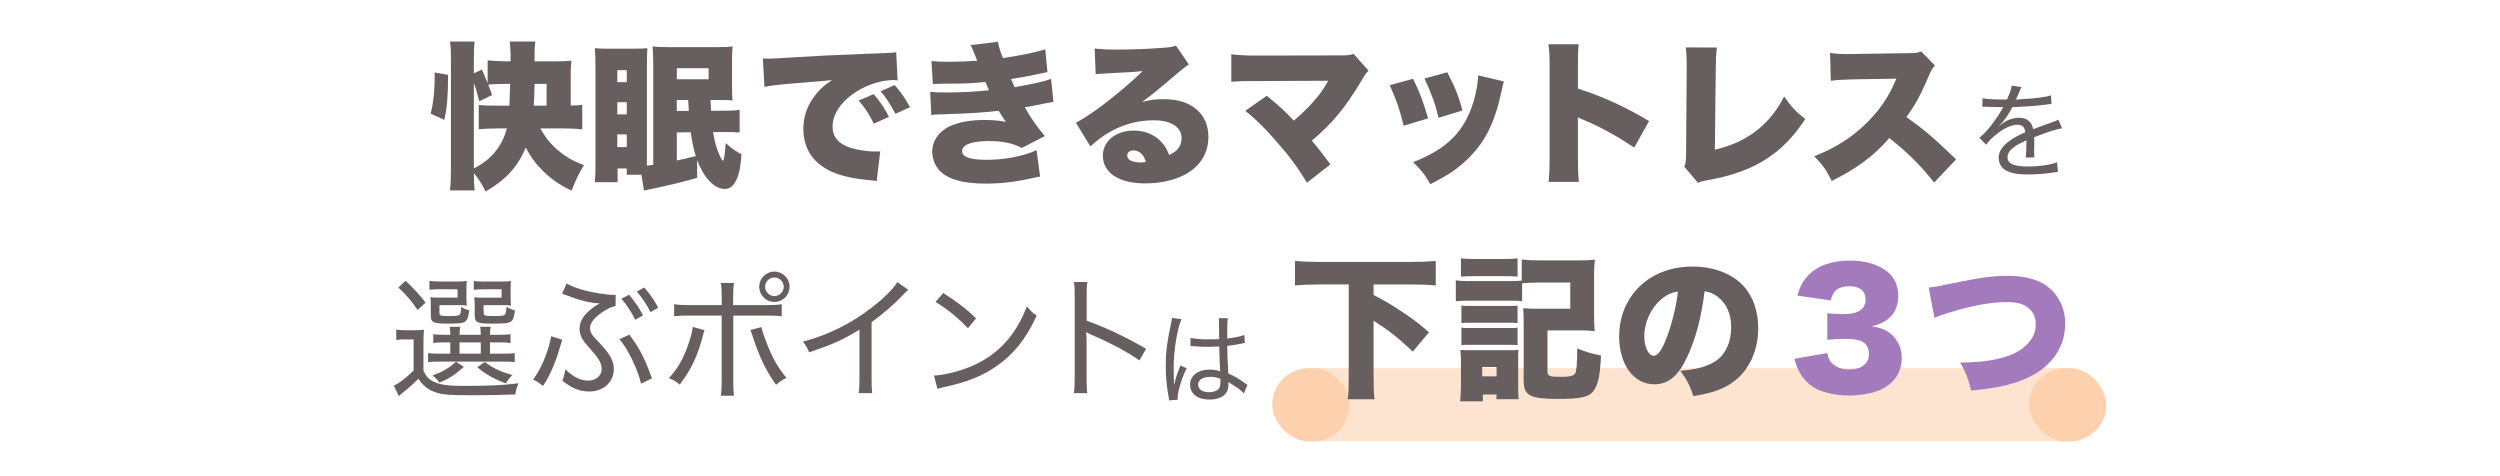 <?xml version="1.0" encoding="UTF-8"?>
<svg id="_レイヤー_2" data-name="レイヤー_2" xmlns="http://www.w3.org/2000/svg" viewBox="0 0 614.6 117">
  <defs>
    <style>
      .cls-1 {
        fill: none;
      }

      .cls-2 {
        opacity: .8;
      }

      .cls-2, .cls-3 {
        fill: #fccba4;
      }

      .cls-3 {
        opacity: .5;
      }

      .cls-4 {
        fill: #675e5f;
      }

      .cls-5 {
        fill: #a37abb;
      }
    </style>
  </defs>
  <g id="Layer_1">
    <g>
      <g>
        <g>
          <rect class="cls-3" x="312.79" y="90.5" width="205" height="18" rx="9" ry="9"/>
          <rect class="cls-2" x="312.79" y="90.5" width="19" height="18" rx="9" ry="9"/>
          <rect class="cls-2" x="498.79" y="90.5" width="19" height="18" rx="9" ry="9"/>
        </g>
        <g>
          <g>
            <path class="cls-4" d="M187.54,14.38c.65.04,1.15.04,1.46.04,1,0,2.38-.08,6.57-.35,5.54-.35,9.26-.54,16.57-.81l3.96-.15,1.61-.08c1.31-.04,1.54-.08,1.73-.08.27,0,.42-.04.88-.15l.35,6.96c-.54-.08-.69-.08-1.08-.08-2.69,0-6.15,1.04-8.8,2.69-3.84,2.34-6.11,5.57-6.11,8.73,0,2.23,1.04,3.73,3.23,4.77,1.54.77,4.92,1.38,7.34,1.38.31,0,.58,0,1.15-.04l-.88,7.3c-.54-.12-.65-.12-1.42-.19-4.38-.38-7.26-1.04-9.72-2.15-4.54-2.11-6.88-5.65-6.88-10.53,0-3.19,1.08-6.07,3.27-8.69,1-1.23,1.92-2,3.77-3.27l-1.81.19c-.85.08-2.19.19-9.38.77-3.57.38-3.77.38-5.42.73l-.38-7ZM214.79,23.15c1.54,1.77,2.69,3.46,3.73,5.57l-3.69,1.69c-1.19-2.42-2.19-3.92-3.73-5.69l3.69-1.58ZM219.94,20.92c1.38,1.54,2.46,3.04,3.77,5.42l-3.57,1.65c-1.38-2.58-2.34-4.04-3.65-5.54l3.46-1.54Z"/>
            <path class="cls-4" d="M228.98,15c1.34.15,2.61.19,4.38.19,2.19,0,5.15-.12,6.88-.27-.81-2.11-1.27-3.15-1.61-3.84l6.73-.81c.19,1.23.46,2.11,1.19,4,3.69-.5,8.19-1.42,10.42-2.15l.54,5.61q-.73.15-2.84.58c-2.23.46-2.27.5-6.11,1.12.31.73.73,1.73.88,2,5.34-.96,7.19-1.38,8.96-2.04l.58,5.65q-.88.12-4.73.92s-1.81.31-2.31.42c1.58,2.77,2.65,4.3,4.92,7.07l-5.65,2.92c-2.27-1.19-4.73-1.69-8.07-1.69-4.27,0-6.61.88-6.61,2.5,0,1.42,2,2.11,6.07,2.11,4.42,0,9.15-.92,12.22-2.38l.88,6.5q-.81.12-2.69.54c-3.65.81-7.19,1.19-10.76,1.19-5.84,0-9.76-1.23-11.65-3.65-.88-1.15-1.42-2.73-1.42-4.23,0-2.69,1.77-5.15,4.57-6.34,2.27-.96,4.88-1.42,8.23-1.42,2.04,0,3.57.12,5.3.46-.42-.58-1-1.5-1.77-2.73-3.27.42-7.69.69-13.22.85-2.31.08-2.42.08-3.34.19l-.27-5.69c1.11.12,1.84.15,3.96.15,3.69,0,7.38-.19,10.49-.54-.12-.31-.42-1-.88-2.04-3.38.35-5.15.42-10.03.42-1.73.04-2,.04-2.88.08l-.35-5.65Z"/>
            <path class="cls-4" d="M269.08,11.92c1.61.19,3.04.27,5.53.27,3.42,0,7.69-.15,11.57-.46,1.69-.12,2.19-.23,2.92-.54l3.15,4.65q-1,.58-6.19,5.04c-2.04,1.73-2.73,2.31-5.3,4.19,2.15-.54,3.27-.69,5.27-.69,3.61,0,6.19.85,8.23,2.61,1.84,1.65,2.81,3.88,2.81,6.65,0,3.88-1.81,6.96-5.3,9.03-2.65,1.54-6.34,2.42-10.19,2.42-6.5,0-10.45-2.58-10.45-6.84,0-3.58,3.19-6.15,7.65-6.15,2.77,0,5.23,1.08,6.88,2.96.77.85,1.19,1.61,1.77,3.04,2.08-.92,3.04-2.23,3.04-4.19,0-2.69-2.61-4.34-6.88-4.34s-8.38,1.27-11.84,3.54c-1.19.77-2.42,1.73-3.69,2.88l-3.57-5.84c3.54-1.65,11.65-7.96,16.41-12.68-2.04.23-3.57.31-8.99.58-1.04.04-1.77.12-2.54.19l-.27-6.3ZM278.61,36.98c-.88,0-1.5.5-1.5,1.27,0,1.04,1.23,1.69,3.31,1.69.46,0,.54,0,1.27-.12-.5-1.85-1.58-2.84-3.08-2.84Z"/>
            <path class="cls-4" d="M308.94,19.92c-3.19,0-4.54.04-6.23.19v-6.76c2.11.23,3.31.31,6.34.31l21.06-.04c1.23,0,1.84-.12,2.65-.38l3.69,4.15c-.62.58-.81.85-1.77,2.46-3.96,6.65-7.11,10.45-12.18,14.72,1.65,1.96,2.73,3.34,4.57,5.84l-5.77,4.5c-2.31-3.77-4.23-6.42-7.42-10.03-3.11-3.57-4.92-5.34-7.73-7.65l5.27-3.69c3.15,2.58,4.42,3.77,6.65,6.11,2.19-1.81,4.61-4.27,6-6.07.96-1.19,2-2.84,2.46-3.73l-17.6.08Z"/>
            <path class="cls-4" d="M347.35,19.38c1.5,2.84,2.69,6,3.73,9.72l-6,1.81c-1-4.04-1.77-6.34-3.42-9.96l5.69-1.58ZM369.72,20.03c-.23.69-.27.85-.58,2.34-1.15,5.42-2.65,9.34-4.8,12.53-2.08,3.07-4.8,5.69-8.07,7.8-1.35.84-2.38,1.42-4.65,2.58-1.31-2.34-2.08-3.31-4.23-5.42,7.73-3,11.92-6.84,14.3-13.22,1-2.69,1.65-5.84,1.69-8.11l6.34,1.5ZM355.8,17.77c2.04,3.96,2.73,5.69,3.73,9.38l-5.88,1.81c-.73-3.19-1.77-6.07-3.46-9.65l5.61-1.54Z"/>
            <path class="cls-4" d="M380.72,44.71c.15-1.73.23-2.84.23-5.88v-22.37c0-3.11-.04-3.5-.27-5.57h7.42c-.15,1.11-.19,3.04-.19,5.61v5.27c6.53,2.15,11.49,4.42,17.49,7.99l-3.65,6.54c-3.73-2.58-8.26-5.07-12.11-6.69q-1.35-.54-1.73-.77v9.99c0,2.58.08,4.5.23,5.88h-7.42Z"/>
            <path class="cls-4" d="M422.08,11.69c-.19,1.46-.23,2.46-.27,4.73l-.23,20.37c7.76-1.73,13.53-6.11,17.03-13.07,1.77,2.54,2.96,3.84,5.19,5.54-5.57,8.61-12.68,13.07-24.02,15.03-1.42.27-1.65.31-2.31.69l-3.42-4c.38-.81.42-1.23.46-3.15l.15-21.37v-.62c0-1.81-.08-3.04-.23-4.19l7.65.04Z"/>
            <path class="cls-4" d="M475.48,44.86c-3.34-4.23-6.73-7.57-11.03-10.92-3.61,4.27-8.19,7.65-14.14,10.53-1.35-2.69-2.15-3.84-4.3-6.07,5-1.92,8.96-4.42,12.45-7.76,3.57-3.42,5.92-6.84,7.73-11.3l-9.99.15c-3.31.08-4.54.15-6.11.38l-.19-6.84c1.5.19,2.54.27,4.04.27.31,0,1.04,0,2.15-.04l13.15-.19c1.81-.04,2.04-.04,3.07-.42l3.38,3.46c-.58.58-.81.96-1.38,2.27-2.04,4.8-3.5,7.5-5.65,10.38,4.65,3.34,6.23,4.69,12.22,10.42l-5.38,5.69Z"/>
          </g>
          <path class="cls-4" d="M493.38,24.49c.8-1.81,1.09-2.62,1.17-3.44l2.43.36q-.21.31-.62,1.32c-.34.83-.62,1.48-.78,1.74q.18-.03,1.63-.1c3.21-.18,5.62-.49,6.99-.91l.16,2.07q-.49.05-1.99.26c-1.79.23-5.1.47-7.64.54-.75,1.4-1.27,2.25-2.1,3.29-.21.31-.75.91-.83.96-.16.1-.26.18-.26.21t-.05.05c.03.05.05.08.05.08.16-.13.29-.21.36-.26.47-.39.62-.49.88-.65,1.09-.7,2.36-1.06,3.57-1.06,1.94,0,3.13.96,3.5,2.82,2.02-.78,3.08-1.17,4.35-1.61,1.32-.47,1.4-.49,1.81-.75l.93,2.12c-1.4.23-3.42.88-6.86,2.2.03.85.03.93.03,1.5,0,.29,0,.83-.03,1.35v1.06c0,.44,0,.65.05,1.06l-2.12.03c.08-.52.16-2.05.16-3.44v-.8c-1.58.73-2.43,1.19-3.11,1.71-1.06.83-1.53,1.55-1.53,2.43,0,1.63,1.48,2.3,5.13,2.3,2.64,0,5.49-.41,7.04-1.04l.23,2.38c-.42.03-.52.03-1.06.13-1.97.31-4.35.49-6.45.49-2.41,0-4.07-.31-5.31-1.01-1.11-.62-1.76-1.76-1.76-3.11,0-1.48.91-2.87,2.75-4.2.96-.7,2.07-1.29,3.81-2.07-.16-1.27-.75-1.84-1.92-1.84-1.58,0-3.57.96-5.62,2.72-1.04.85-1.61,1.48-2.07,2.2l-1.71-1.71c1.71-1.29,3.91-4.07,5.67-7.15q.08-.13.23-.41c-.08,0-.36.03-.47.03-.52,0-3.08-.05-3.62-.08-.26-.03-.39-.03-.52-.03s-.28,0-.54.05l.05-2.12c1.11.21,2.75.31,5.57.31h.42Z"/>
        </g>
        <g>
          <path class="cls-5" d="M449.23,86.78c.23,1.25.46,1.78,1.06,2.43,1.02,1.06,2.54,1.63,4.36,1.63,2.96,0,4.82-1.48,4.82-3.79,0-1.56-.76-2.77-2.05-3.26-.87-.3-2.05-.49-3.53-.49s-3.19.08-4.67.23v-6.53c1.29.15,2.54.23,4.02.23,3.6,0,5.39-1.21,5.39-3.64,0-2.05-1.44-3.23-3.95-3.23-2.69,0-4.06,1.06-4.63,3.49l-8.2-1.18c.72-2.35,1.33-3.49,2.54-4.82,2.31-2.5,5.81-3.79,10.44-3.79,4.14,0,7.55,1.14,9.71,3.23,1.4,1.4,2.12,3.23,2.12,5.39,0,4.02-2.16,6.53-6.53,7.55,2.32.34,3.57.87,4.9,2.01,1.59,1.44,2.5,3.42,2.5,5.62,0,1.94-.53,3.72-1.52,5.05-.83,1.14-2.16,2.2-3.57,2.85-1.97.91-5.05,1.48-7.89,1.48-3.42,0-6.83-.8-8.84-2.12-1.75-1.14-3.07-2.81-3.91-4.9-.23-.53-.38-1.02-.65-2.01l8.05-1.4Z"/>
          <path class="cls-5" d="M474.12,70.69c1.52-.15,2.47-.3,5.01-.87,7.74-1.59,10.66-2.01,14.5-2.01s7.13.8,9.41,2.39c2.96,2.09,4.67,5.5,4.67,9.41,0,5.58-3.26,10.4-8.88,13.09-3.83,1.82-7.55,2.69-14.23,3.3-.91-3.42-1.21-4.14-2.69-6.87,4.67-.04,7.93-.46,10.82-1.33,3-.87,5.12-2.28,6.53-4.25.83-1.14,1.21-2.35,1.21-3.79,0-1.52-.46-2.73-1.4-3.68-1.21-1.25-2.96-1.82-5.62-1.82-4.02,0-8.61.83-14.61,2.69-1.4.42-2.39.8-3.26,1.21l-1.44-7.48Z"/>
        </g>
        <g>
          <path class="cls-4" d="M97.43,81.03c.82.13,1.34.16,2.55.16h1.8c1.01,0,1.67-.03,2.45-.13-.1,1.08-.13,1.7-.13,3.47v6.61c.75,1.54,1.41,2.19,2.65,2.75,1.54.72,3.5.98,7.29.98,6.22,0,9.65-.16,13.45-.65-.52,1.21-.59,1.44-.82,2.75-3.37.13-6.87.2-10.89.2-6.02,0-7.69-.2-9.65-1.11-1.28-.59-2.36-1.57-3.27-2.95-1.34,1.31-2.06,2-3.14,2.85-1.05.85-1.15.92-1.67,1.41l-1.24-2.58c1.41-.62,2.81-1.7,4.87-3.7v-7.66h-1.9c-1.01,0-1.54.03-2.36.16v-2.55ZM99.72,69.03c2.26,2.16,3.24,3.24,4.91,5.37l-1.96,1.8c-1.7-2.45-2.62-3.5-4.74-5.53l1.8-1.64ZM109.6,84.17c-1.47,0-2.29.03-3.08.16v-2.19c.72.13,1.47.16,3.04.16h1.15c-.03-.98-.07-1.28-.16-1.96h2.58c-.1.59-.13,1.08-.16,1.96h5.23c-.03-.85-.06-1.38-.16-1.96h2.58c-.1.65-.13,1.08-.16,1.96h2.03c1.54,0,2.29-.03,3.01-.16v2.19c-.82-.13-1.57-.16-3.08-.16h-1.96v2.78h2.91c1.67,0,2.36-.03,3.17-.16v2.26c-.75-.13-1.6-.16-3.17-.16h-15.28c-1.34,0-2.16.03-2.85.16v-2.26c.75.13,1.44.16,2.81.16h2.65v-2.78h-1.11ZM114.67,73.34c0,.82.03,1.31.1,1.77-.69-.07-1.21-.1-2.06-.1h-4.68v1.77c0,.82.2.92,2.13.92s2.58-.1,2.85-.33c.2-.23.29-.62.39-1.93.69.46,1.21.69,1.96.85-.2,1.67-.43,2.26-1.01,2.78-.46.36-1.44.49-3.89.49-4.02,0-4.55-.23-4.55-2v-2.62c0-.88-.03-1.31-.1-1.87.59.07,1.11.1,2.13.1h4.55v-2.06h-4.29c-1.21,0-1.87.03-2.62.13v-2.19c.72.1,1.6.16,2.62.16h3.66c1.54,0,2.26-.03,2.91-.13-.07.52-.1.95-.1,1.8v2.45ZM114.02,90.19c-2.29,2.03-3.43,2.78-5.99,3.89-.43-.65-.85-1.11-1.7-1.77,2.58-.95,4.02-1.8,5.76-3.37l1.93,1.24ZM112.97,86.95h5.23v-2.78h-5.23v2.78ZM125.54,73.34c0,.79.03,1.31.1,1.77-.69-.07-1.21-.1-2.06-.1h-4.68v1.77c0,.82.23.92,2.26.92,2.36,0,2.85-.07,3.04-.49.16-.33.26-.82.33-1.77.75.43,1.31.69,2.06.85-.39,3.11-.65,3.27-5.4,3.27-2.13,0-3.04-.07-3.57-.29-.69-.26-.92-.75-.92-1.77v-2.49c0-.46-.03-1.11-.1-1.93.59.07,1.11.1,2.13.1h4.58v-2.06h-4.22c-1.21,0-1.86.03-2.62.13v-2.19c.72.13,1.57.16,2.62.16h3.66c1.5,0,2.19-.03,2.88-.13-.07.46-.1.95-.1,1.8v2.45ZM119.16,89.01c2.16,1.57,3.89,2.36,6.8,3.21-.75.75-1.11,1.21-1.6,2.03-2.91-1.08-4.84-2.16-7.03-3.96l1.83-1.28Z"/>
          <path class="cls-4" d="M138.23,83.52l-.46,1.47c-.79,2.81-1.8,5.53-2.98,7.72-.33.65-.36.69-1.31,2.19-.92-.79-1.31-1.05-2.42-1.6,2-2.65,3.76-6.87,4.45-10.63l2.72.85ZM151.32,75.24c-.82.13-1.47.42-2.52,1.05-2.49,1.5-3.76,3.01-3.76,4.38,0,.69.26,1.28.88,2.06q.2.26,2,2.16c2.09,2.26,2.98,3.96,2.98,5.86,0,3.17-2.55,5.5-6.05,5.5-2.32,0-4.35-.82-6.61-2.68.39-.95.49-1.31.75-2.78,1.9,1.87,3.73,2.78,5.63,2.78s3.3-1.24,3.3-2.88c0-.79-.26-1.57-.88-2.52q-.52-.85-2.52-3.08c-1.47-1.6-2.03-2.81-2.03-4.29,0-1.7.88-3.24,2.72-4.71.79-.65,1.37-1.05,2.26-1.5-2.39-.1-4.94-.72-8.21-2-.52-.2-.65-.23-1.08-.36l1.11-2.55c.82.52,2.06,1.01,3.86,1.57,2.26.65,5.86,1.24,7.69,1.24h.52l-.03,2.75ZM154.72,82.28l1.08,1.5c1.7,2.39,3.17,5.46,4.45,9.23l-2.65,1.31c-.75-3.4-3.37-8.8-5.33-10.93l2.45-1.11ZM154.65,72.46c1.54,1.83,2.29,2.94,3.44,5.07l-1.93,1.08c-1.01-2.03-2.06-3.66-3.4-5.17l1.9-.98ZM158.39,70.69c1.54,1.8,2.26,2.81,3.43,4.97l-1.9,1.08c-.95-1.9-1.93-3.37-3.37-5.07l1.83-.98Z"/>
          <path class="cls-4" d="M173.21,81.16c-.13.36-.16.42-.29.92-1.34,5.3-3.01,8.83-5.82,12.46-1.05-.85-1.44-1.08-2.65-1.6,2.13-2.29,3.47-4.58,4.74-8.21.65-1.83.98-3.04,1.11-4.35l2.91.79ZM177.43,72.92c0-1.7-.07-2.52-.2-3.37h3.21c-.13.95-.2,1.67-.2,3.44v2.03h7.92c1.96,0,2.91-.07,4.02-.23v2.95c-1.31-.13-2.03-.16-3.96-.16h-7.95v16c0,1.96.03,2.65.16,3.7h-3.21c.13-.98.2-1.9.2-3.7v-16h-7.75c-1.87,0-2.68.03-3.93.16v-2.95c1.14.16,2.09.23,3.96.23h7.72v-2.09ZM187.18,80.41c.23,1.01.52,1.93,1.21,3.7,1.47,3.83,2.81,6.22,4.94,8.77-1.14.62-1.54.85-2.55,1.73-2.19-3.14-3.47-5.59-5-9.72-.33-.95-.65-1.87-.95-2.81-.16-.52-.2-.59-.36-.95l2.71-.72ZM194.11,70.5c0,2.06-1.67,3.73-3.73,3.73s-3.73-1.67-3.73-3.73,1.67-3.73,3.73-3.73,3.73,1.67,3.73,3.73ZM188.09,70.5c0,1.24,1.05,2.29,2.29,2.29s2.29-1.05,2.29-2.29-1.05-2.29-2.29-2.29-2.29,1.05-2.29,2.29Z"/>
          <path class="cls-4" d="M223.3,71.25c-.49.43-.65.56-1.18,1.11-2.36,2.49-4.94,4.74-7.85,6.84v13.58c0,2,.03,2.94.16,3.86h-3.34c.16-1.01.2-1.77.2-3.83v-11.78c-4.19,2.55-6.28,3.5-12.37,5.59-.49-1.21-.72-1.6-1.54-2.62,6.21-1.64,11.81-4.42,17.04-8.47,2.98-2.32,5.27-4.61,6.18-6.18l2.68,1.9Z"/>
          <path class="cls-4" d="M229.62,92.32c2.62-.1,6.54-1.11,9.58-2.45,6.25-2.78,10.57-7.52,13.25-14.56.92,1.15,1.28,1.51,2.42,2.26-2.68,5.82-5.73,9.62-10.11,12.6-3.34,2.29-7,3.73-12.27,4.91-1.05.23-1.31.29-2.03.52l-.85-3.27ZM231.9,72.04c3.63,2.32,5.66,3.89,8.05,6.22l-2,2.45c-2.45-2.62-5.07-4.74-7.98-6.48l1.93-2.19Z"/>
          <path class="cls-4" d="M264,96.64c.16-1.08.2-1.93.2-3.79v-19.92c0-1.96-.03-2.75-.2-3.6h3.3c-.13.95-.16,1.87-.16,3.7v5.82c4.61,1.64,9.06,3.7,14.62,6.9l-1.64,2.85c-2.88-2.03-7.39-4.45-12.04-6.41-.49-.23-.62-.26-1.08-.56.1.82.13,1.37.13,2.68v8.54c0,1.73.03,2.78.16,3.79h-3.3Z"/>
        </g>
        <g>
          <path class="cls-4" d="M324.13,69.93c-2.09,0-3.99.08-5.77.23v-6c1.63.15,3.57.23,5.77.23h23.07c2.12,0,4.02-.08,5.77-.23v6c-1.9-.15-3.64-.23-5.77-.23h-9.53v2.58c3.26,1.75,4.29,2.35,6.19,3.6,3.19,2.05,4.82,3.3,7.44,5.58l-3.98,4.74c-3.49-3.3-6.03-5.31-9.64-7.59v13.36c0,2.81.04,4.14.23,5.96h-6.57c.19-1.78.23-3.11.23-5.96v-22.28h-7.44Z"/>
          <path class="cls-4" d="M374.22,74.03c-.72-.08-1.21-.11-3-.11h-10.25c-1.37,0-2.09.04-3.07.15v-5.16c.91.15,1.63.19,3.07.19h10.17c1.56,0,2.16-.04,2.96-.11v-5.2c1.33.15,2.58.23,4.4.23h9.41c1.9,0,2.88-.04,4.17-.19-.15,1.52-.19,2.43-.19,3.95v9.68c0,1.67.04,2.58.15,3.95-1.21-.15-2.13-.19-3.91-.19h-7.7v10.09c0,.72.11.91.72,1.14.42.15,1.18.19,2.73.19,2.05,0,2.96-.23,3.38-.87.3-.49.46-2.01.49-6.11,2.2.91,3.76,1.37,5.84,1.71-.23,5.27-.8,7.63-2.12,9.07-1.1,1.21-3.23,1.63-8.39,1.63-6.98,0-8.5-.8-8.5-4.52v-14c0-2.05,0-2.43-.11-3.79,1.21.11,2.16.15,3.87.15h7.7v-6.45h-7.55c-1.82,0-3.11.08-4.29.19v4.4ZM358.97,98.66c.11-1.29.19-2.54.19-3.72v-6.11c0-1.18-.04-1.78-.15-2.81.76.08,1.18.08,2.81.08h9.18c1.33,0,1.71,0,2.31-.11-.08.72-.08,1.18-.08,2.54v7.29c0,.34,0,.46.04.99q.04.49.04.95,0,.15.04.38h-5.46v-1.14h-3.34v1.67h-5.58ZM359.16,63.52c1.1.11,1.71.15,3.45.15h7.02c1.75,0,2.35-.04,3.45-.15v4.48c-.95-.08-1.86-.11-3.45-.11h-7.02c-1.63,0-2.35.04-3.45.11v-4.48ZM359.27,75.13c.8.08,1.06.08,2.28.08h9.37c1.18,0,1.59,0,2.16-.08v4.29c-.72-.08-1.1-.08-2.16-.08h-9.37c-1.21,0-1.44,0-2.28.08v-4.29ZM359.27,80.56c.8.08,1.06.08,2.28.08h9.33c1.21,0,1.63,0,2.2-.08v4.29c-.83-.08-1.02-.08-2.28-.08h-9.33c-1.06,0-1.48,0-2.2.08v-4.29ZM364.39,92.51h3.53v-2.28h-3.53v2.28Z"/>
          <path class="cls-4" d="M414.9,87.5c-2.2,4.86-4.74,6.98-8.2,6.98-5.08,0-8.65-4.86-8.65-11.8,0-4.44,1.52-8.46,4.36-11.57,3.34-3.64,8.16-5.58,13.74-5.58,5.08,0,9.56,1.71,12.37,4.67,2.43,2.58,3.72,6.26,3.72,10.55,0,4.93-1.86,9.41-5.05,12.26-2.58,2.31-5.58,3.53-10.89,4.36-.91-2.73-1.63-4.1-3.23-6.22,3.57-.27,5.92-.87,7.97-1.94,2.92-1.56,4.55-4.74,4.55-8.8,0-3.23-1.14-5.81-3.34-7.48-.99-.76-1.82-1.1-3.19-1.33-.83,6.53-2.12,11.42-4.17,15.9ZM408.37,73.61c-2.5,2.12-4.14,5.65-4.14,9.03,0,2.69,1.02,4.82,2.35,4.82.95,0,1.94-1.33,3.07-4.21,1.33-3.42,2.43-7.82,2.85-11.57-1.59.23-2.81.8-4.14,1.94Z"/>
        </g>
        <path class="cls-4" d="M288.67,94.51c.45-1.81.62-2.33,1.29-4.07.12-.3.15-.37.22-.6l1.56.69c-1.17,2.31-2.23,5.68-2.23,7.19,0,.12,0,.25.05.54l-2.16.17c0-.17,0-.22-.12-.92-.5-2.73-.69-4.93-.69-7.54,0-3.35.3-5.8,1.24-10.17.22-.99.27-1.31.27-1.66l2.36.32c-1.07,2.41-1.93,7.79-1.93,11.85,0,.57.02,1.79.05,2.93q.02.22.02.62v.59l.07.03ZM292.69,83.06c1.24.27,2.36.37,4.66.37.97,0,1.54-.02,2.36-.05q0-2.38-.02-4.09c0-.45-.03-.82-.05-1.07h2.21c-.1.62-.15,1.76-.15,3.62v1.39c1.83-.22,3.5-.57,4.22-.89l.1,1.98c-.15.03-.2.03-.4.07-1.31.3-2.41.47-3.92.65.03,2.28.03,2.58.27,6.77,1.74.79,2.53,1.26,4.07,2.38.27.22.35.27.64.42l-.89,2.11c-.25-.27-.42-.45-.74-.72-.77-.64-.79-.67-2.58-1.76-.03-.03-.08-.05-.27-.17-.1-.05-.1-.07-.22-.15.02.22.02.32.02.52,0,.72-.1,1.26-.3,1.71-.59,1.31-2.21,2.08-4.34,2.08-2.95,0-4.79-1.41-4.79-3.67s2.01-3.7,4.83-3.7c.99,0,1.93.17,2.58.45-.08-.54-.12-2.11-.25-6.12-1.19.05-1.81.07-2.73.07-.99,0-1.91-.02-2.8-.1-.4-.03-.67-.05-.74-.05-.25-.03-.4-.03-.45-.03-.12-.02-.2-.02-.25-.02-.03,0-.05,0-.1.02l.03-2.03ZM297.5,92.65c-1.79,0-2.95.74-2.95,1.91s1.09,1.86,2.7,1.86c1.02,0,1.91-.32,2.36-.82.27-.35.42-.89.42-1.74v-.72c-.99-.37-1.61-.5-2.53-.5Z"/>
        <rect class="cls-1" width="614.6" height="117"/>
      </g>
      <g>
        <path class="cls-4" d="M105.89,27.96c.66-2.72.97-5.63.97-8.7v-1.44l3.3.58c-.04,5.4-.23,7.88-.93,11.07l-3.34-1.51ZM132.84,31.57c1.2,2.17,2.56,3.88,4.31,5.36,2.06,1.71,3.65,2.64,6.41,3.65-1.36,2.25-2.06,3.73-3.03,6.29-3.11-1.51-4.78-2.68-6.91-4.7-1.83-1.79-3.18-3.57-4.35-5.9-2.02,4.78-4.97,8-9.9,10.8-.97-1.94-1.75-3.18-2.87-4.5,0,2.21.04,2.83.19,4.23h-6.06c.16-1.36.23-3.26.23-5.36V14.52c0-1.98-.04-2.95-.23-4.31h6.06c-.16,1.36-.19,2.21-.19,4.31v3.5l1.98-.93c.58,1.32.66,1.51,1.4,3.3v-5.55c1.09.12,3.15.23,4.62.23h1.01v-1.75c0-1.2-.08-2.1-.19-3.11h6.29c-.16,1.05-.19,1.79-.19,3.03v1.83h5.71c1.13,0,2.21-.04,3.34-.16-.12,1.05-.16,2.17-.16,3.34v7.69c1.24,0,1.79-.04,2.83-.16v6.02c-1.44-.16-3.11-.23-4.66-.23h-5.63ZM124.38,20.62c-1.44,0-3.34.08-4.35.16.47,1.24.58,1.55.93,2.6l-3.15,1.51c-.43-1.79-.74-2.91-1.32-4.5v21.01c4.23-2.1,6.95-5.4,8.12-9.83h-1.9c-1.86,0-3.73.08-5.01.19v-5.94c1.17.12,2.64.16,5.01.16h2.52l.19-5.36h-1.05ZM131.41,20.62c-.04,2.52-.08,3.65-.19,5.36h3.15v-5.36h-2.95Z"/>
        <path class="cls-4" d="M171.4,43.73c-4.54,1.24-6.29,1.67-11.61,2.8-.7.16-.85.19-1.48.31l-.62-3.88h-3.61v-1.55h-2.25v3.38h-5.63c.16-1.2.19-2.41.19-4.12v-24.43c0-1.98-.04-3.15-.16-4.39.82.08,1.71.12,3.07.12h6.83c1.36,0,2.21-.04,3.03-.12-.08.82-.12,2.17-.12,4.04v24.85c.66-.08.7-.12,1.55-.23V15.61c0-1.86-.04-3.03-.16-4.19.93.12,2.02.16,3.65.16h12.54c1.55,0,2.56-.04,3.5-.16-.12.82-.16,2.14-.16,4.16v5.51c0,1.75.04,2.99.16,3.61-.54-.08-1.71-.12-3.03-.12h-2.41q.08,1.98.12,2.64h3.22c1.98,0,2.68-.04,3.81-.23v5.59c-1.09-.08-1.98-.12-3.34-.12h-3.18c.39,2.49.82,4.04,1.59,5.71.23.58.74,1.36.82,1.36.23,0,.5-1.59.7-4.35,1.44,1.32,2.37,1.98,3.88,2.76-.27,3.5-.66,5.24-1.48,6.68-.66,1.24-1.51,1.83-2.64,1.83-2.56,0-5.09-2.64-6.8-7.07v4.35ZM151.75,20.19h2.33v-2.95h-2.33v2.95ZM151.75,28.12h2.33v-2.99h-2.33v2.99ZM151.75,36.15h2.33v-3.11h-2.33v3.11ZM166.39,19.49h7.81v-2.72h-7.81v2.72ZM169.34,27.26c0-.19-.08-1.09-.16-2.68h-2.8v2.72l2.95-.04ZM166.39,39.46q1.71-.35,4.66-1.09c-.58-1.86-.89-3.38-1.24-5.86l-3.42.04v6.91Z"/>
      </g>
    </g>
  </g>
</svg>